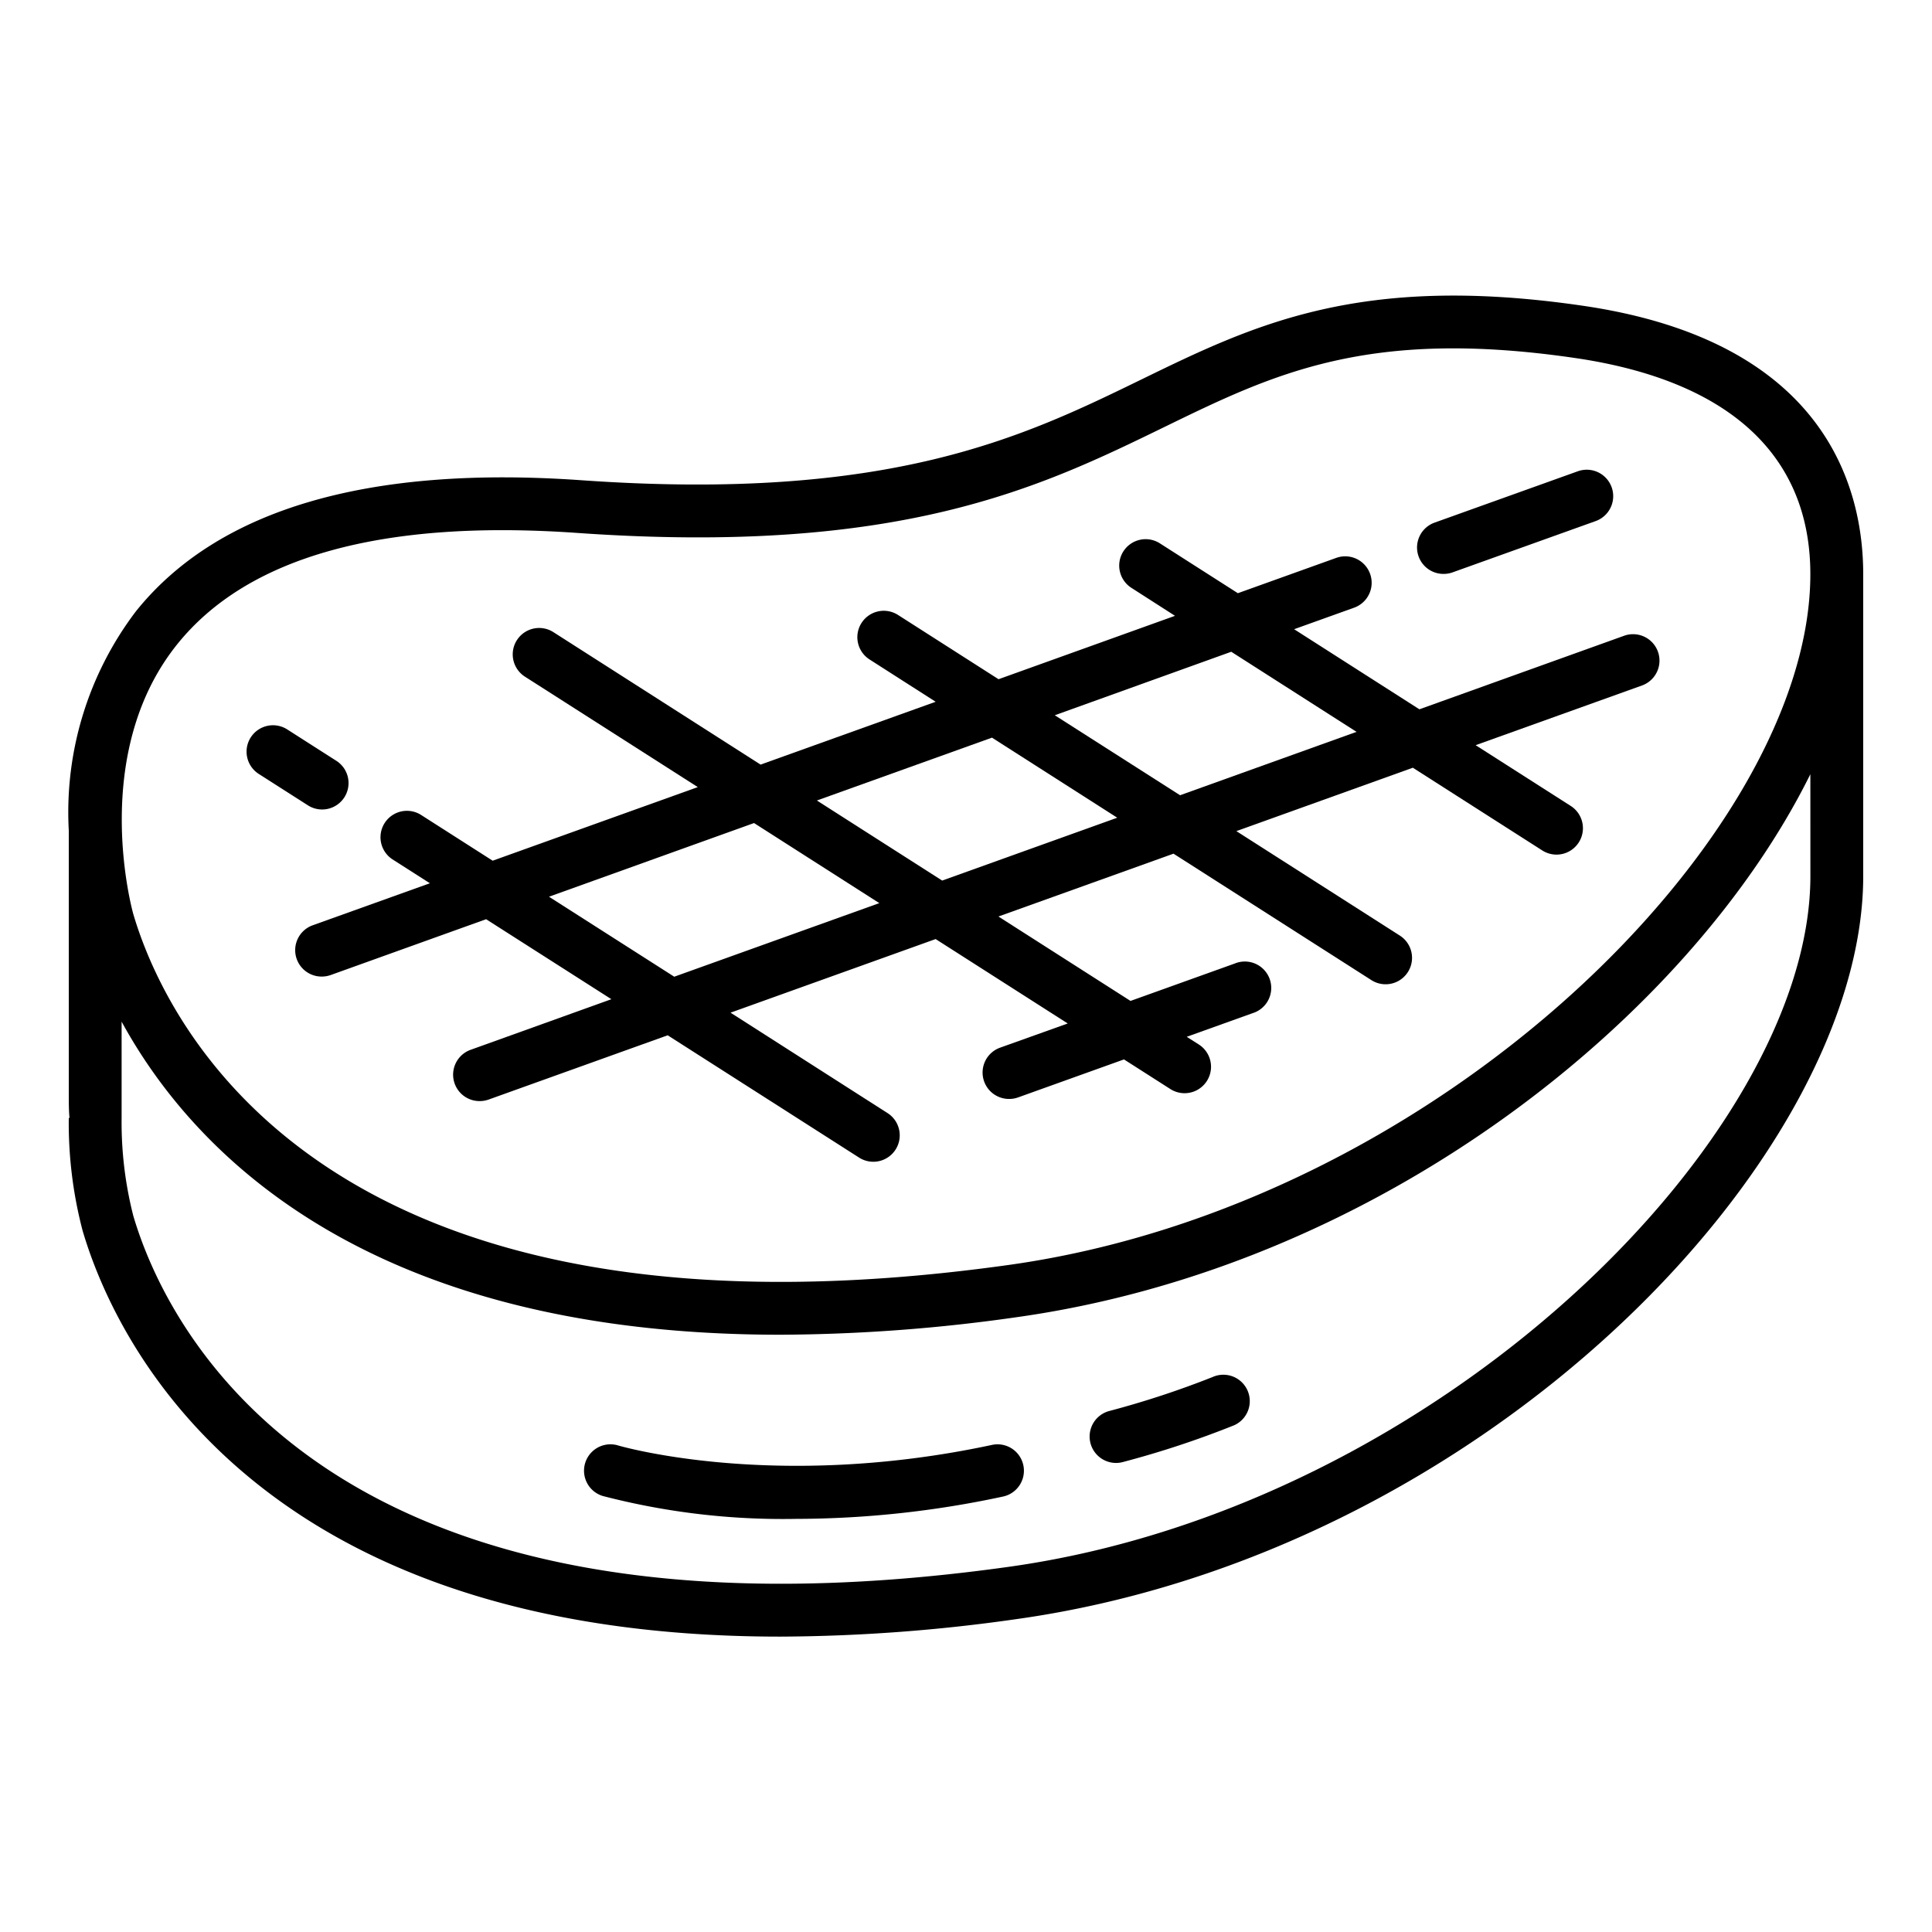 <svg height="512" viewBox="0 0 128 128" width="512" xmlns="http://www.w3.org/2000/svg"><g><path d="m123.443 38.044c0-5.661-2.433-15.421-18.546-17.783-14.8-2.169-21.835 1.255-29.278 4.881-7.8 3.8-16.648 8.118-37.111 6.674-14.149-.994-24.069 1.926-29.492 8.671a22.009 22.009 0 0 0 -4.459 14.534v17.391c0 .621 0 1.179.048 1.654h-.048a28.091 28.091 0 0 0 .916 7.469c2.01 6.834 10.954 26.9 46.23 26.895a113.128 113.128 0 0 0 15.629-1.158c30.969-4.333 56.019-30.415 56.111-49.129v-20.1zm-111.683 4.617c4.667-5.785 13.587-8.261 26.5-7.352 21.4 1.5 30.691-3.026 38.889-7.021 7.244-3.529 13.5-6.58 27.238-4.564 10.2 1.5 15.58 6.468 15.553 14.38-.056 17.236-24.568 41.709-53.095 45.7-45.6 6.387-55.936-16.185-58.017-23.256-.04-.148-2.964-10.579 2.932-17.887zm108.183 15.472c-.085 17.226-24.6 41.684-53.095 45.671-45.607 6.383-55.938-16.189-58.017-23.255a25.063 25.063 0 0 1 -.774-6.456v-6.406c4.705 8.613 16.21 20.743 43.643 20.742a113.142 113.142 0 0 0 15.63-1.158c24.154-3.38 44.685-19.965 52.611-35.978z"/><path d="m65.722 95.729c-14.374 3.08-24.669.067-24.771.036a1.749 1.749 0 0 0 -1.016 3.348 47.4 47.4 0 0 0 12.782 1.517 65.585 65.585 0 0 0 13.737-1.48 1.749 1.749 0 1 0 -.732-3.421z"/><path d="m80.33 91.235a60.52 60.52 0 0 1 -6.84 2.248 1.75 1.75 0 0 0 .45 3.441 1.731 1.731 0 0 0 .453-.06 62.541 62.541 0 0 0 7.378-2.439 1.75 1.75 0 1 0 -1.441-3.19z"/><path d="m95.641 38.023a1.766 1.766 0 0 0 .59-.1l9.486-3.4a1.75 1.75 0 0 0 -1.182-3.3l-9.485 3.4a1.75 1.75 0 0 0 .591 3.4z"/><path d="m26 56.933 2.481 1.585-7.757 2.782a1.75 1.75 0 0 0 .591 3.4 1.771 1.771 0 0 0 .591-.1l10.3-3.7 8.3 5.3-9.319 3.35a1.75 1.75 0 0 0 .591 3.4 1.771 1.771 0 0 0 .591-.1l11.867-4.259 12.655 8.086a1.75 1.75 0 1 0 1.884-2.949l-10.375-6.636 13.588-4.877 8.752 5.593-4.474 1.6a1.75 1.75 0 0 0 .59 3.4 1.768 1.768 0 0 0 .591-.1l7.02-2.519 3.074 1.964a1.75 1.75 0 0 0 1.883-2.953l-.8-.509 4.354-1.562a1.75 1.75 0 1 0 -1.178-3.291l-6.9 2.476-8.752-5.593 11.6-4.163 13.11 8.377a1.75 1.75 0 0 0 1.885-2.95l-10.83-6.921 11.691-4.2 8.577 5.481a1.75 1.75 0 1 0 1.884-2.95l-6.3-4.025 11.021-3.955a1.75 1.75 0 1 0 -1.182-3.295l-13.565 4.873-8.3-5.306 3.975-1.426a1.75 1.75 0 1 0 -1.182-3.3l-6.52 2.34-5.163-3.3a1.75 1.75 0 1 0 -1.885 2.949l2.883 1.85-11.691 4.2-6.656-4.255a1.75 1.75 0 1 0 -1.885 2.949l4.375 2.8-11.6 4.163-13.722-8.773a1.75 1.75 0 1 0 -1.885 2.949l11.447 7.314-13.589 4.877-4.758-3.041a1.75 1.75 0 0 0 -1.883 2.95zm55.574-13.752 8.3 5.306-11.691 4.2-8.3-5.3zm-15.853 5.69 8.3 5.305-11.6 4.164-8.3-5.305zm-15.764 5.658 8.3 5.305-13.586 4.876-8.3-5.3z"/><path d="m17.149 51.278 3.224 2.06a1.75 1.75 0 1 0 1.884-2.949l-3.223-2.06a1.75 1.75 0 1 0 -1.885 2.949z"/></g></svg>